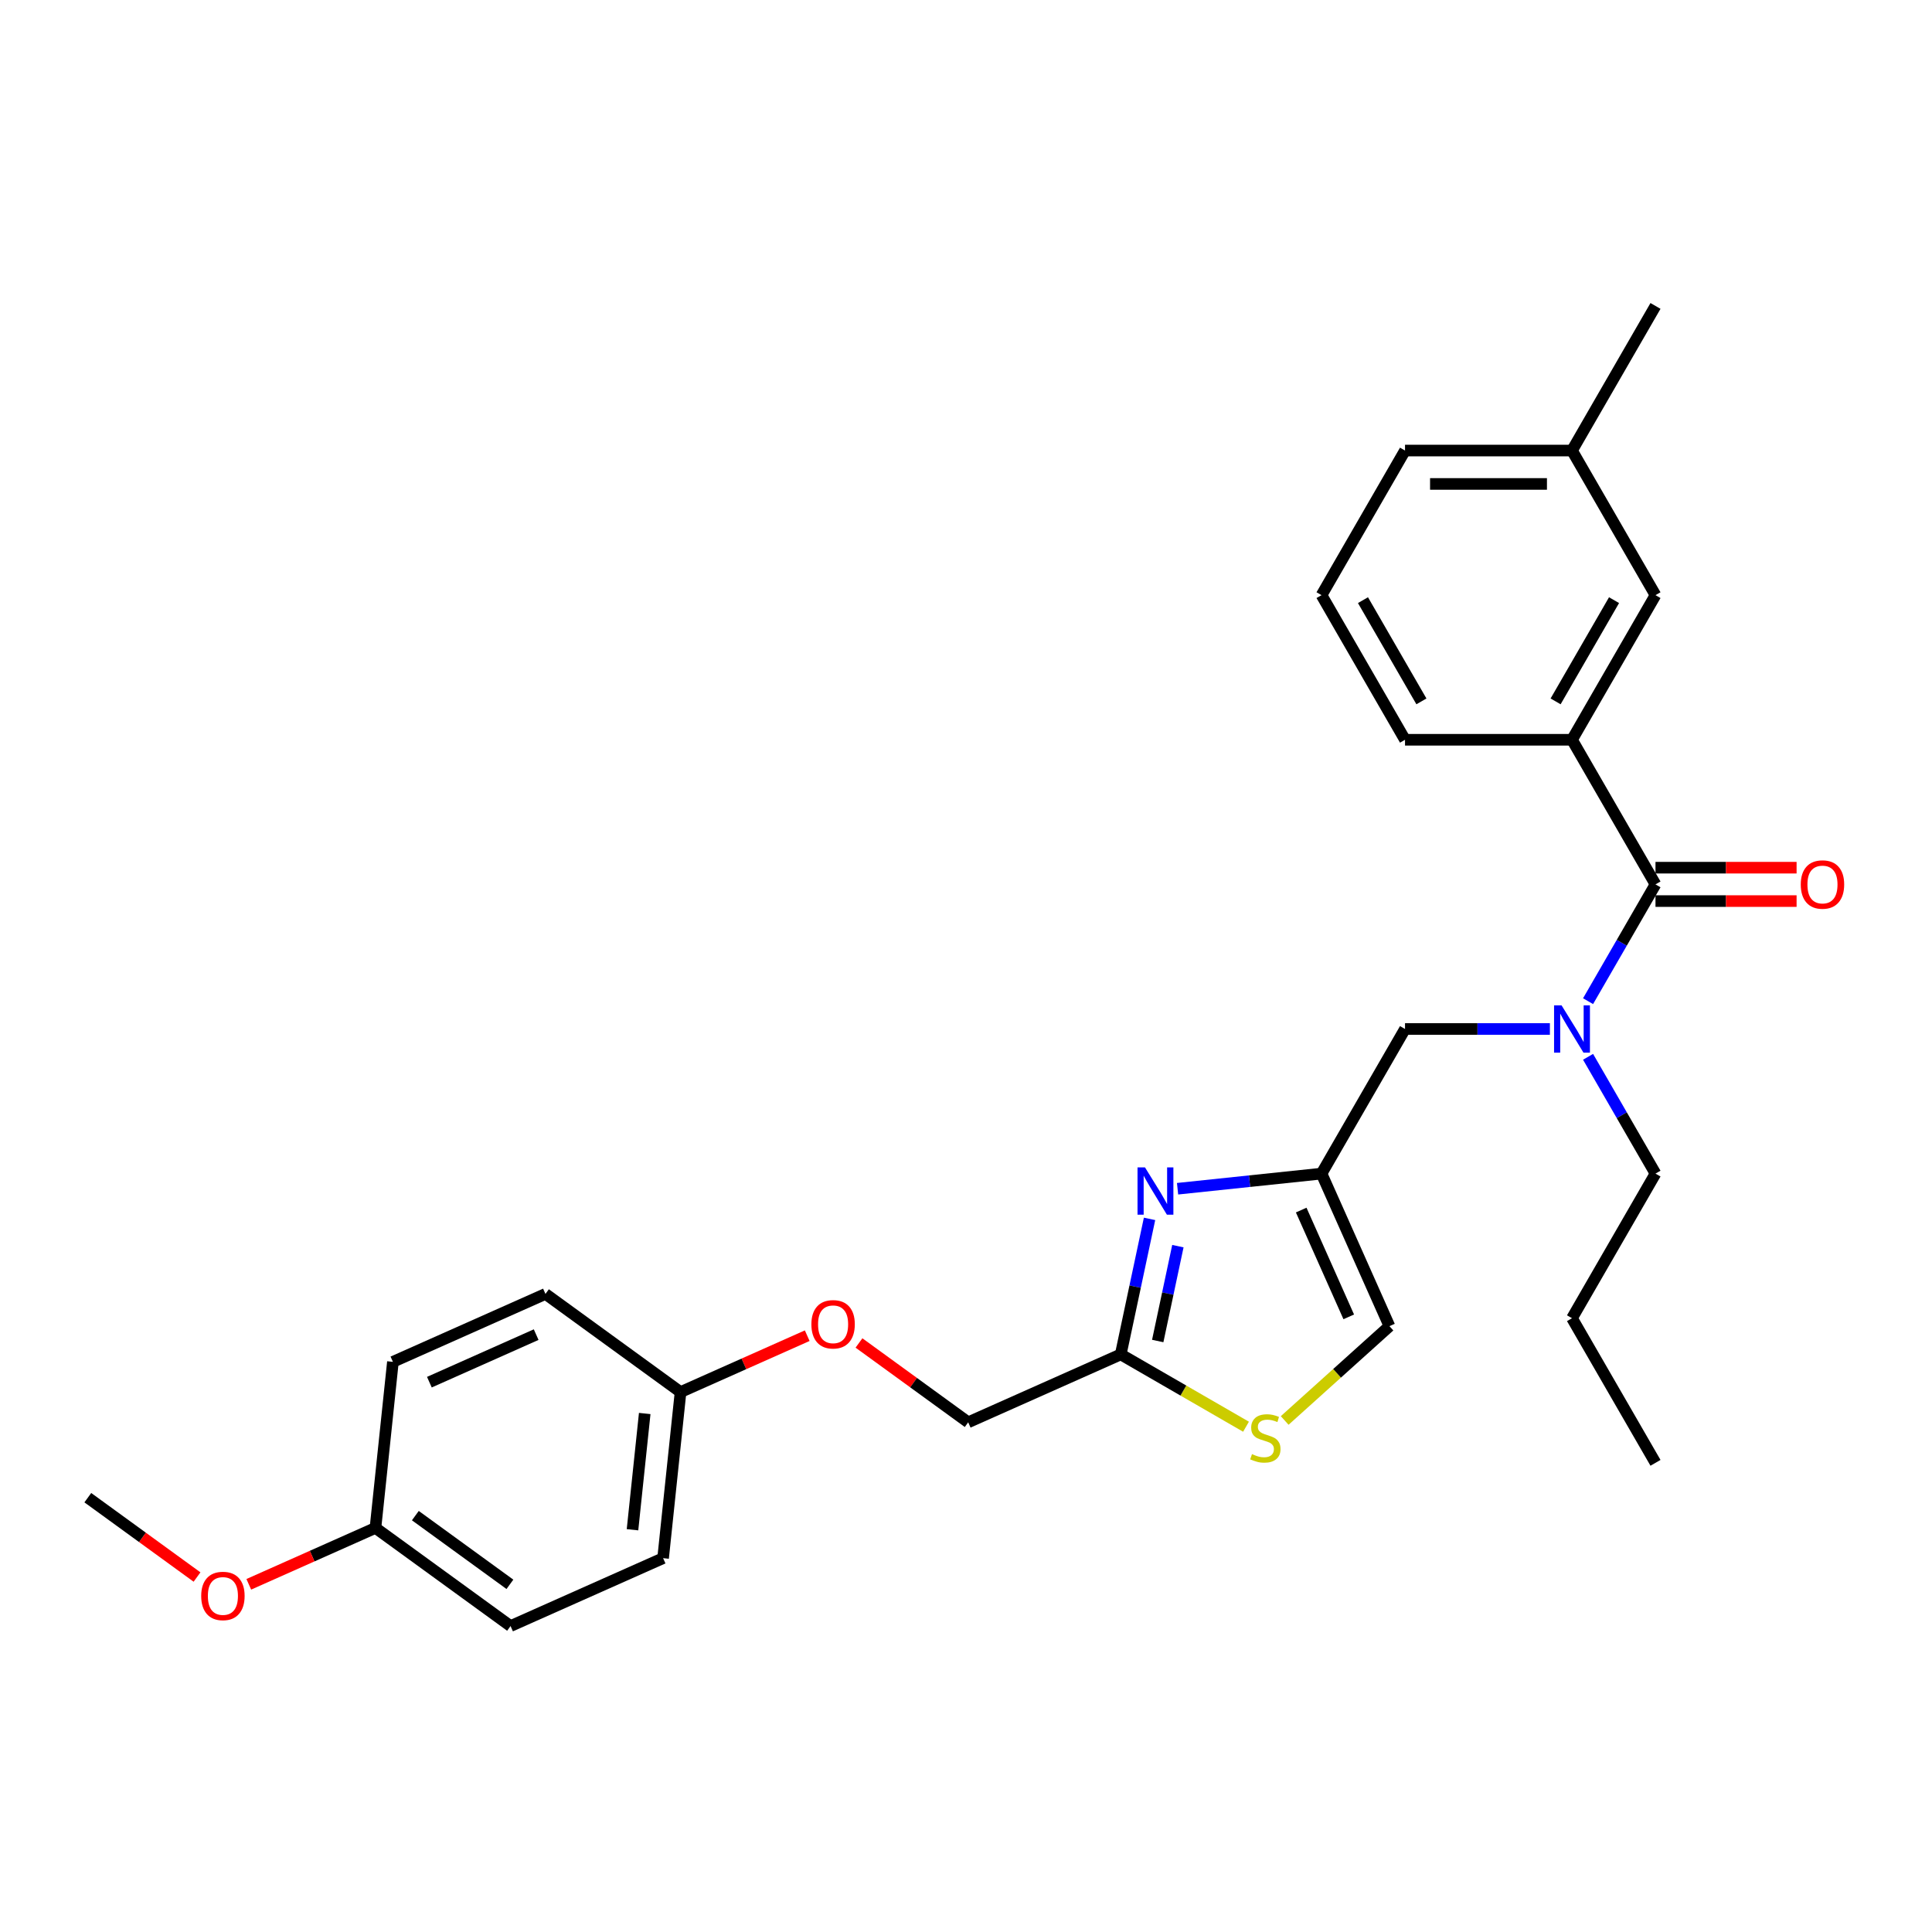 <?xml version='1.0' encoding='iso-8859-1'?>
<svg version='1.1' baseProfile='full'
              xmlns='http://www.w3.org/2000/svg'
                      xmlns:rdkit='http://www.rdkit.org/xml'
                      xmlns:xlink='http://www.w3.org/1999/xlink'
                  xml:space='preserve'
width='1000px' height='1000px' viewBox='0 0 1000 1000'>
<!-- END OF HEADER -->
<rect style='opacity:1.0;fill:#FFFFFF;stroke:none' width='1000' height='1000' x='0' y='0'> </rect>
<path class='bond-0' d='M 813.664,382.903 L 856.879,308.052' style='fill:none;fill-rule:evenodd;stroke:#000000;stroke-width:6px;stroke-linecap:butt;stroke-linejoin:miter;stroke-opacity:1' />
<path class='bond-0' d='M 805.176,363.033 L 835.427,310.637' style='fill:none;fill-rule:evenodd;stroke:#000000;stroke-width:6px;stroke-linecap:butt;stroke-linejoin:miter;stroke-opacity:1' />
<path class='bond-1' d='M 813.664,382.903 L 727.234,382.903' style='fill:none;fill-rule:evenodd;stroke:#000000;stroke-width:6px;stroke-linecap:butt;stroke-linejoin:miter;stroke-opacity:1' />
<path class='bond-2' d='M 813.664,382.903 L 856.879,457.754' style='fill:none;fill-rule:evenodd;stroke:#000000;stroke-width:6px;stroke-linecap:butt;stroke-linejoin:miter;stroke-opacity:1' />
<path class='bond-3' d='M 802.221,532.605 L 764.727,532.605' style='fill:none;fill-rule:evenodd;stroke:#0000FF;stroke-width:6px;stroke-linecap:butt;stroke-linejoin:miter;stroke-opacity:1' />
<path class='bond-3' d='M 764.727,532.605 L 727.234,532.605' style='fill:none;fill-rule:evenodd;stroke:#000000;stroke-width:6px;stroke-linecap:butt;stroke-linejoin:miter;stroke-opacity:1' />
<path class='bond-4' d='M 821.977,518.206 L 839.428,487.98' style='fill:none;fill-rule:evenodd;stroke:#0000FF;stroke-width:6px;stroke-linecap:butt;stroke-linejoin:miter;stroke-opacity:1' />
<path class='bond-4' d='M 839.428,487.98 L 856.879,457.754' style='fill:none;fill-rule:evenodd;stroke:#000000;stroke-width:6px;stroke-linecap:butt;stroke-linejoin:miter;stroke-opacity:1' />
<path class='bond-5' d='M 821.977,547.004 L 839.428,577.23' style='fill:none;fill-rule:evenodd;stroke:#0000FF;stroke-width:6px;stroke-linecap:butt;stroke-linejoin:miter;stroke-opacity:1' />
<path class='bond-5' d='M 839.428,577.23 L 856.879,607.456' style='fill:none;fill-rule:evenodd;stroke:#000000;stroke-width:6px;stroke-linecap:butt;stroke-linejoin:miter;stroke-opacity:1' />
<path class='bond-6' d='M 856.879,466.397 L 893.396,466.397' style='fill:none;fill-rule:evenodd;stroke:#000000;stroke-width:6px;stroke-linecap:butt;stroke-linejoin:miter;stroke-opacity:1' />
<path class='bond-6' d='M 893.396,466.397 L 929.913,466.397' style='fill:none;fill-rule:evenodd;stroke:#FF0000;stroke-width:6px;stroke-linecap:butt;stroke-linejoin:miter;stroke-opacity:1' />
<path class='bond-6' d='M 856.879,449.111 L 893.396,449.111' style='fill:none;fill-rule:evenodd;stroke:#000000;stroke-width:6px;stroke-linecap:butt;stroke-linejoin:miter;stroke-opacity:1' />
<path class='bond-6' d='M 893.396,449.111 L 929.913,449.111' style='fill:none;fill-rule:evenodd;stroke:#FF0000;stroke-width:6px;stroke-linecap:butt;stroke-linejoin:miter;stroke-opacity:1' />
<path class='bond-7' d='M 856.879,308.052 L 813.664,233.202' style='fill:none;fill-rule:evenodd;stroke:#000000;stroke-width:6px;stroke-linecap:butt;stroke-linejoin:miter;stroke-opacity:1' />
<path class='bond-8' d='M 727.234,382.903 L 684.019,308.052' style='fill:none;fill-rule:evenodd;stroke:#000000;stroke-width:6px;stroke-linecap:butt;stroke-linejoin:miter;stroke-opacity:1' />
<path class='bond-8' d='M 735.722,363.033 L 705.471,310.637' style='fill:none;fill-rule:evenodd;stroke:#000000;stroke-width:6px;stroke-linecap:butt;stroke-linejoin:miter;stroke-opacity:1' />
<path class='bond-9' d='M 856.879,607.456 L 813.664,682.307' style='fill:none;fill-rule:evenodd;stroke:#000000;stroke-width:6px;stroke-linecap:butt;stroke-linejoin:miter;stroke-opacity:1' />
<path class='bond-10' d='M 727.234,532.605 L 684.019,607.456' style='fill:none;fill-rule:evenodd;stroke:#000000;stroke-width:6px;stroke-linecap:butt;stroke-linejoin:miter;stroke-opacity:1' />
<path class='bond-11' d='M 813.664,682.307 L 856.879,757.157' style='fill:none;fill-rule:evenodd;stroke:#000000;stroke-width:6px;stroke-linecap:butt;stroke-linejoin:miter;stroke-opacity:1' />
<path class='bond-12' d='M 444.607,695.117 L 472.87,715.652' style='fill:none;fill-rule:evenodd;stroke:#FF0000;stroke-width:6px;stroke-linecap:butt;stroke-linejoin:miter;stroke-opacity:1' />
<path class='bond-12' d='M 472.87,715.652 L 501.134,736.186' style='fill:none;fill-rule:evenodd;stroke:#000000;stroke-width:6px;stroke-linecap:butt;stroke-linejoin:miter;stroke-opacity:1' />
<path class='bond-13' d='M 417.814,691.348 L 385.033,705.943' style='fill:none;fill-rule:evenodd;stroke:#FF0000;stroke-width:6px;stroke-linecap:butt;stroke-linejoin:miter;stroke-opacity:1' />
<path class='bond-13' d='M 385.033,705.943 L 352.252,720.538' style='fill:none;fill-rule:evenodd;stroke:#000000;stroke-width:6px;stroke-linecap:butt;stroke-linejoin:miter;stroke-opacity:1' />
<path class='bond-14' d='M 501.134,736.186 L 580.092,701.032' style='fill:none;fill-rule:evenodd;stroke:#000000;stroke-width:6px;stroke-linecap:butt;stroke-linejoin:miter;stroke-opacity:1' />
<path class='bond-15' d='M 664.951,735.235 L 692.062,710.824' style='fill:none;fill-rule:evenodd;stroke:#CCCC00;stroke-width:6px;stroke-linecap:butt;stroke-linejoin:miter;stroke-opacity:1' />
<path class='bond-15' d='M 692.062,710.824 L 719.173,686.414' style='fill:none;fill-rule:evenodd;stroke:#000000;stroke-width:6px;stroke-linecap:butt;stroke-linejoin:miter;stroke-opacity:1' />
<path class='bond-16' d='M 644.934,738.468 L 612.513,719.75' style='fill:none;fill-rule:evenodd;stroke:#CCCC00;stroke-width:6px;stroke-linecap:butt;stroke-linejoin:miter;stroke-opacity:1' />
<path class='bond-16' d='M 612.513,719.75 L 580.092,701.032' style='fill:none;fill-rule:evenodd;stroke:#000000;stroke-width:6px;stroke-linecap:butt;stroke-linejoin:miter;stroke-opacity:1' />
<path class='bond-17' d='M 719.173,686.414 L 684.019,607.456' style='fill:none;fill-rule:evenodd;stroke:#000000;stroke-width:6px;stroke-linecap:butt;stroke-linejoin:miter;stroke-opacity:1' />
<path class='bond-17' d='M 698.108,681.601 L 673.5,626.33' style='fill:none;fill-rule:evenodd;stroke:#000000;stroke-width:6px;stroke-linecap:butt;stroke-linejoin:miter;stroke-opacity:1' />
<path class='bond-18' d='M 264.26,841.649 L 194.336,790.847' style='fill:none;fill-rule:evenodd;stroke:#000000;stroke-width:6px;stroke-linecap:butt;stroke-linejoin:miter;stroke-opacity:1' />
<path class='bond-18' d='M 263.932,820.044 L 214.985,784.483' style='fill:none;fill-rule:evenodd;stroke:#000000;stroke-width:6px;stroke-linecap:butt;stroke-linejoin:miter;stroke-opacity:1' />
<path class='bond-19' d='M 264.26,841.649 L 343.218,806.495' style='fill:none;fill-rule:evenodd;stroke:#000000;stroke-width:6px;stroke-linecap:butt;stroke-linejoin:miter;stroke-opacity:1' />
<path class='bond-20' d='M 194.336,790.847 L 203.371,704.89' style='fill:none;fill-rule:evenodd;stroke:#000000;stroke-width:6px;stroke-linecap:butt;stroke-linejoin:miter;stroke-opacity:1' />
<path class='bond-21' d='M 194.336,790.847 L 161.556,805.442' style='fill:none;fill-rule:evenodd;stroke:#000000;stroke-width:6px;stroke-linecap:butt;stroke-linejoin:miter;stroke-opacity:1' />
<path class='bond-21' d='M 161.556,805.442 L 128.775,820.037' style='fill:none;fill-rule:evenodd;stroke:#FF0000;stroke-width:6px;stroke-linecap:butt;stroke-linejoin:miter;stroke-opacity:1' />
<path class='bond-22' d='M 203.371,704.89 L 282.329,669.736' style='fill:none;fill-rule:evenodd;stroke:#000000;stroke-width:6px;stroke-linecap:butt;stroke-linejoin:miter;stroke-opacity:1' />
<path class='bond-22' d='M 222.245,715.408 L 277.516,690.8' style='fill:none;fill-rule:evenodd;stroke:#000000;stroke-width:6px;stroke-linecap:butt;stroke-linejoin:miter;stroke-opacity:1' />
<path class='bond-23' d='M 282.329,669.736 L 352.252,720.538' style='fill:none;fill-rule:evenodd;stroke:#000000;stroke-width:6px;stroke-linecap:butt;stroke-linejoin:miter;stroke-opacity:1' />
<path class='bond-24' d='M 352.252,720.538 L 343.218,806.495' style='fill:none;fill-rule:evenodd;stroke:#000000;stroke-width:6px;stroke-linecap:butt;stroke-linejoin:miter;stroke-opacity:1' />
<path class='bond-24' d='M 333.706,731.625 L 327.382,791.795' style='fill:none;fill-rule:evenodd;stroke:#000000;stroke-width:6px;stroke-linecap:butt;stroke-linejoin:miter;stroke-opacity:1' />
<path class='bond-25' d='M 101.981,816.268 L 73.718,795.733' style='fill:none;fill-rule:evenodd;stroke:#FF0000;stroke-width:6px;stroke-linecap:butt;stroke-linejoin:miter;stroke-opacity:1' />
<path class='bond-25' d='M 73.718,795.733 L 45.455,775.199' style='fill:none;fill-rule:evenodd;stroke:#000000;stroke-width:6px;stroke-linecap:butt;stroke-linejoin:miter;stroke-opacity:1' />
<path class='bond-26' d='M 684.019,607.456 L 646.762,611.372' style='fill:none;fill-rule:evenodd;stroke:#000000;stroke-width:6px;stroke-linecap:butt;stroke-linejoin:miter;stroke-opacity:1' />
<path class='bond-26' d='M 646.762,611.372 L 609.505,615.287' style='fill:none;fill-rule:evenodd;stroke:#0000FF;stroke-width:6px;stroke-linecap:butt;stroke-linejoin:miter;stroke-opacity:1' />
<path class='bond-27' d='M 595.001,630.889 L 587.546,665.961' style='fill:none;fill-rule:evenodd;stroke:#0000FF;stroke-width:6px;stroke-linecap:butt;stroke-linejoin:miter;stroke-opacity:1' />
<path class='bond-27' d='M 587.546,665.961 L 580.092,701.032' style='fill:none;fill-rule:evenodd;stroke:#000000;stroke-width:6px;stroke-linecap:butt;stroke-linejoin:miter;stroke-opacity:1' />
<path class='bond-27' d='M 609.673,645.005 L 604.455,669.555' style='fill:none;fill-rule:evenodd;stroke:#0000FF;stroke-width:6px;stroke-linecap:butt;stroke-linejoin:miter;stroke-opacity:1' />
<path class='bond-27' d='M 604.455,669.555 L 599.237,694.104' style='fill:none;fill-rule:evenodd;stroke:#000000;stroke-width:6px;stroke-linecap:butt;stroke-linejoin:miter;stroke-opacity:1' />
<path class='bond-28' d='M 813.664,233.202 L 856.879,158.351' style='fill:none;fill-rule:evenodd;stroke:#000000;stroke-width:6px;stroke-linecap:butt;stroke-linejoin:miter;stroke-opacity:1' />
<path class='bond-29' d='M 813.664,233.202 L 727.234,233.202' style='fill:none;fill-rule:evenodd;stroke:#000000;stroke-width:6px;stroke-linecap:butt;stroke-linejoin:miter;stroke-opacity:1' />
<path class='bond-29' d='M 800.699,250.488 L 740.198,250.488' style='fill:none;fill-rule:evenodd;stroke:#000000;stroke-width:6px;stroke-linecap:butt;stroke-linejoin:miter;stroke-opacity:1' />
<path class='bond-30' d='M 684.019,308.052 L 727.234,233.202' style='fill:none;fill-rule:evenodd;stroke:#000000;stroke-width:6px;stroke-linecap:butt;stroke-linejoin:miter;stroke-opacity:1' />
<path  class='atom-1' d='M 808.254 520.366
L 816.274 533.331
Q 817.069 534.61, 818.349 536.926
Q 819.628 539.243, 819.697 539.381
L 819.697 520.366
L 822.947 520.366
L 822.947 544.843
L 819.593 544.843
L 810.985 530.669
Q 809.982 529.009, 808.91 527.108
Q 807.873 525.206, 807.562 524.619
L 807.562 544.843
L 804.381 544.843
L 804.381 520.366
L 808.254 520.366
' fill='#0000FF'/>
<path  class='atom-3' d='M 932.074 457.823
Q 932.074 451.946, 934.978 448.662
Q 937.882 445.377, 943.31 445.377
Q 948.737 445.377, 951.641 448.662
Q 954.545 451.946, 954.545 457.823
Q 954.545 463.77, 951.607 467.158
Q 948.668 470.511, 943.31 470.511
Q 937.916 470.511, 934.978 467.158
Q 932.074 463.804, 932.074 457.823
M 943.31 467.745
Q 947.043 467.745, 949.048 465.256
Q 951.088 462.732, 951.088 457.823
Q 951.088 453.018, 949.048 450.598
Q 947.043 448.143, 943.31 448.143
Q 939.576 448.143, 937.536 450.563
Q 935.531 452.983, 935.531 457.823
Q 935.531 462.767, 937.536 465.256
Q 939.576 467.745, 943.31 467.745
' fill='#FF0000'/>
<path  class='atom-9' d='M 419.974 685.453
Q 419.974 679.576, 422.878 676.291
Q 425.782 673.007, 431.21 673.007
Q 436.638 673.007, 439.542 676.291
Q 442.446 679.576, 442.446 685.453
Q 442.446 691.399, 439.508 694.787
Q 436.569 698.141, 431.21 698.141
Q 425.817 698.141, 422.878 694.787
Q 419.974 691.434, 419.974 685.453
M 431.21 695.375
Q 434.944 695.375, 436.949 692.886
Q 438.989 690.362, 438.989 685.453
Q 438.989 680.647, 436.949 678.227
Q 434.944 675.773, 431.21 675.773
Q 427.476 675.773, 425.437 678.193
Q 423.432 680.613, 423.432 685.453
Q 423.432 690.397, 425.437 692.886
Q 427.476 695.375, 431.21 695.375
' fill='#FF0000'/>
<path  class='atom-11' d='M 648.028 752.648
Q 648.305 752.752, 649.446 753.236
Q 650.587 753.72, 651.831 754.031
Q 653.11 754.307, 654.355 754.307
Q 656.671 754.307, 658.02 753.201
Q 659.368 752.06, 659.368 750.09
Q 659.368 748.741, 658.676 747.912
Q 658.02 747.082, 656.982 746.632
Q 655.945 746.183, 654.217 745.664
Q 652.039 745.008, 650.725 744.385
Q 649.446 743.763, 648.512 742.449
Q 647.613 741.135, 647.613 738.923
Q 647.613 735.846, 649.688 733.944
Q 651.797 732.043, 655.945 732.043
Q 658.78 732.043, 661.995 733.391
L 661.2 736.053
Q 658.262 734.843, 656.049 734.843
Q 653.664 734.843, 652.35 735.846
Q 651.036 736.814, 651.071 738.508
Q 651.071 739.822, 651.727 740.617
Q 652.419 741.412, 653.387 741.861
Q 654.39 742.311, 656.049 742.83
Q 658.262 743.521, 659.575 744.212
Q 660.889 744.904, 661.823 746.321
Q 662.791 747.704, 662.791 750.09
Q 662.791 753.478, 660.509 755.31
Q 658.262 757.108, 654.493 757.108
Q 652.315 757.108, 650.656 756.624
Q 649.031 756.174, 647.095 755.379
L 648.028 752.648
' fill='#CCCC00'/>
<path  class='atom-19' d='M 104.142 826.07
Q 104.142 820.193, 107.046 816.909
Q 109.95 813.624, 115.378 813.624
Q 120.806 813.624, 123.71 816.909
Q 126.614 820.193, 126.614 826.07
Q 126.614 832.017, 123.675 835.405
Q 120.737 838.758, 115.378 838.758
Q 109.985 838.758, 107.046 835.405
Q 104.142 832.051, 104.142 826.07
M 115.378 835.993
Q 119.112 835.993, 121.117 833.503
Q 123.157 830.98, 123.157 826.07
Q 123.157 821.265, 121.117 818.845
Q 119.112 816.39, 115.378 816.39
Q 111.644 816.39, 109.605 818.81
Q 107.599 821.23, 107.599 826.07
Q 107.599 831.014, 109.605 833.503
Q 111.644 835.993, 115.378 835.993
' fill='#FF0000'/>
<path  class='atom-22' d='M 592.651 604.252
L 600.672 617.216
Q 601.467 618.495, 602.746 620.812
Q 604.025 623.128, 604.095 623.266
L 604.095 604.252
L 607.344 604.252
L 607.344 628.729
L 603.991 628.729
L 595.382 614.554
Q 594.38 612.895, 593.308 610.993
Q 592.271 609.092, 591.96 608.504
L 591.96 628.729
L 588.779 628.729
L 588.779 604.252
L 592.651 604.252
' fill='#0000FF'/>
</svg>

